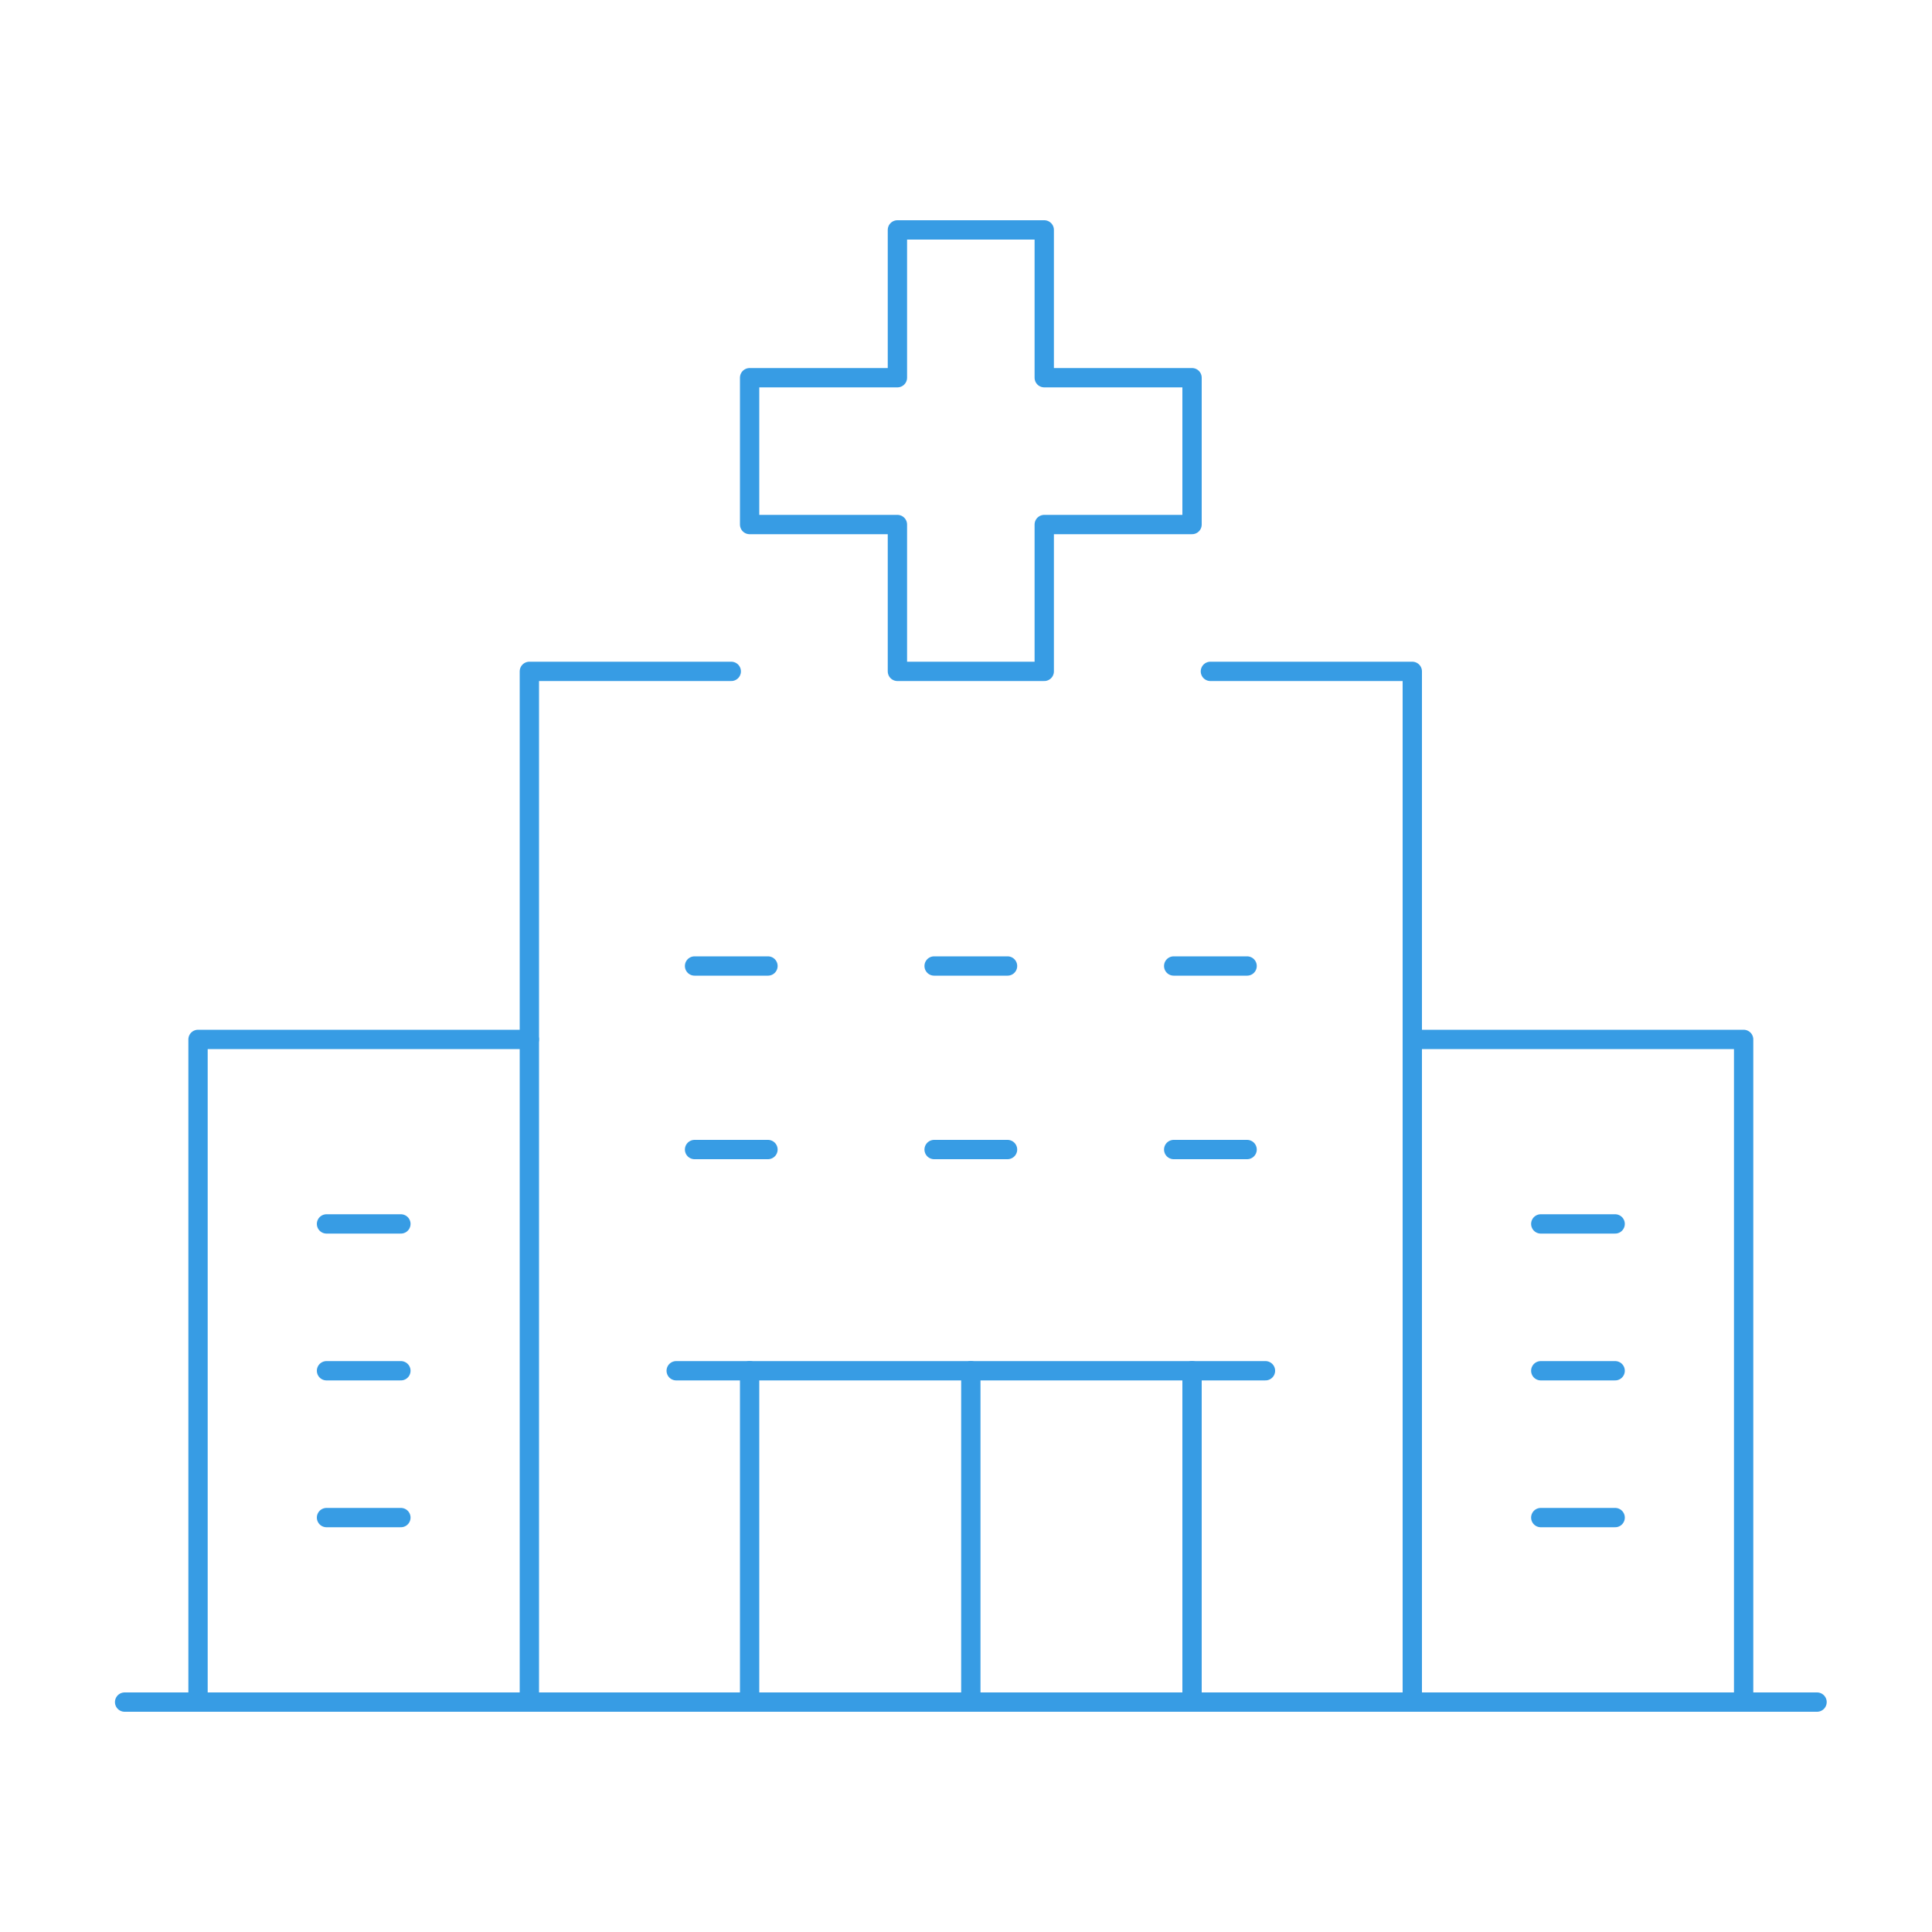 <?xml version="1.0" encoding="utf-8"?>
<!-- Generator: Adobe Illustrator 24.0.0, SVG Export Plug-In . SVG Version: 6.00 Build 0)  -->
<svg version="1.1" id="图层_1" xmlns="http://www.w3.org/2000/svg" xmlns:xlink="http://www.w3.org/1999/xlink" x="0px" y="0px"
	 viewBox="0 0 200 200" style="enable-background:new 0 0 200 200;" xml:space="preserve">
<style type="text/css">
	.st0{fill:none;stroke:#379CE4;stroke-width:2;stroke-linecap:round;stroke-linejoin:round;stroke-miterlimit:10;}
</style>
<g>
	<polygon class="st0" points="108.1,39.1 108.1,23.8 92.9,23.8 92.9,39.1 77.6,39.1 77.6,54.3 92.9,54.3 92.9,69.5 108.1,69.5 
		108.1,54.3 123.4,54.3 123.4,39.1 	"/>
	<polyline class="st0" points="54.8,176.2 54.8,69.5 75.7,69.5 	"/>
	<polyline class="st0" points="180.5,176.2 180.5,107.6 146.2,107.6 	"/>
	<polyline class="st0" points="146.2,176.2 146.2,69.5 125.3,69.5 	"/>
	<line class="st0" x1="77.6" y1="176.2" x2="77.6" y2="141.9"/>
	<line class="st0" x1="123.4" y1="141.9" x2="123.4" y2="176.2"/>
	<line class="st0" x1="100.5" y1="141.9" x2="100.5" y2="176.2"/>
	<line class="st0" x1="96.7" y1="100" x2="104.3" y2="100"/>
	<line class="st0" x1="71.9" y1="100" x2="79.5" y2="100"/>
	<line class="st0" x1="121.5" y1="100" x2="129.1" y2="100"/>
	<line class="st0" x1="96.7" y1="119" x2="104.3" y2="119"/>
	<line class="st0" x1="71.9" y1="119" x2="79.5" y2="119"/>
	<line class="st0" x1="121.5" y1="119" x2="129.1" y2="119"/>
	<line class="st0" x1="159.5" y1="126.7" x2="167.2" y2="126.7"/>
	<line class="st0" x1="159.5" y1="141.9" x2="167.2" y2="141.9"/>
	<line class="st0" x1="159.5" y1="157.1" x2="167.2" y2="157.1"/>
	<polyline class="st0" points="20.5,176.2 20.5,107.6 54.8,107.6 	"/>
	<line class="st0" x1="41.5" y1="126.7" x2="33.8" y2="126.7"/>
	<line class="st0" x1="41.5" y1="141.9" x2="33.8" y2="141.9"/>
	<line class="st0" x1="41.5" y1="157.1" x2="33.8" y2="157.1"/>
	<line class="st0" x1="12.9" y1="176.2" x2="188.1" y2="176.2"/>
	<line class="st0" x1="70" y1="141.9" x2="131" y2="141.9"/>
</g>
</svg>
